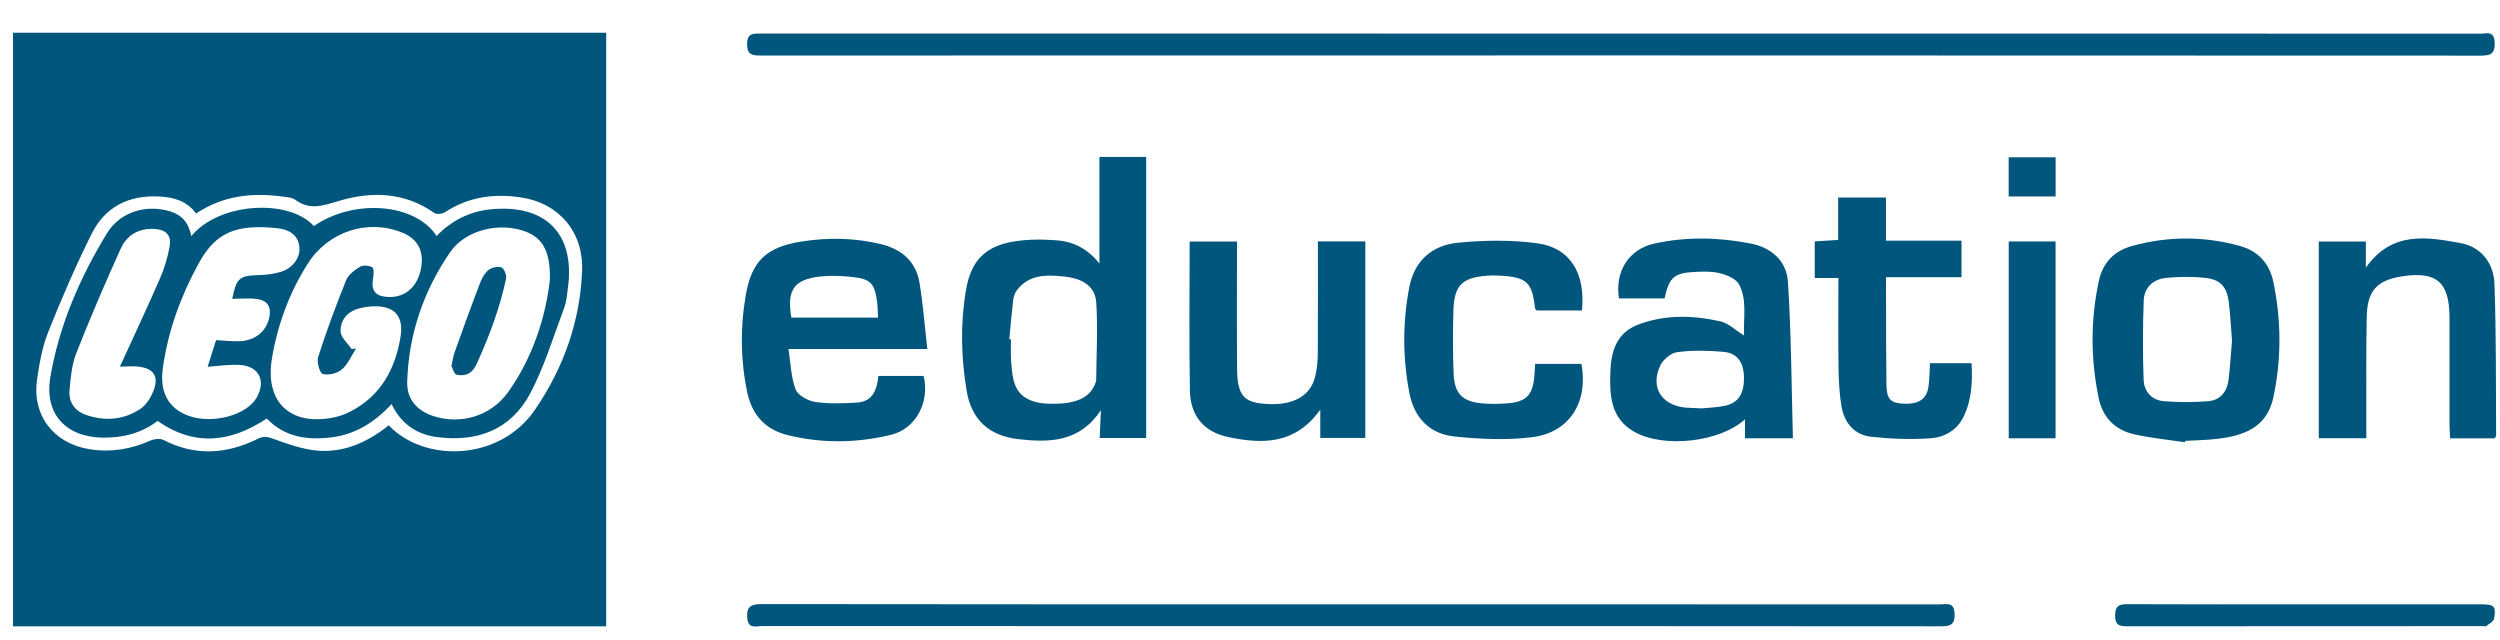 <?xml version="1.0" encoding="utf-8"?>
<!-- Generator: Adobe Illustrator 16.0.0, SVG Export Plug-In . SVG Version: 6.00 Build 0)  -->
<!DOCTYPE svg PUBLIC "-//W3C//DTD SVG 1.1//EN" "http://www.w3.org/Graphics/SVG/1.1/DTD/svg11.dtd">
<svg version="1.1" id="Layer_1" xmlns="http://www.w3.org/2000/svg" xmlns:xlink="http://www.w3.org/1999/xlink" x="0px" y="0px"
	 width="86px" height="22px" viewBox="0 0 86 22" enable-background="new 0 0 86 22" xml:space="preserve">
<g>
	<path fill="#00567D" d="M0.447,1.125h20.406v20.42H0.447V1.125z M13.373,14.631c1.222,1.291,3.816,1.246,5.035-0.543
		c0.98-1.439,1.549-3.029,1.616-4.772c0.055-1.319-0.784-2.321-2.082-2.521c-0.926-0.146-1.816-0.031-2.626,0.501
		c-0.097,0.063-0.299,0.086-0.379,0.028c-1.026-0.721-2.159-0.747-3.284-0.411c-0.54,0.162-0.998,0.332-1.498-0.042
		c-0.099-0.075-0.257-0.083-0.391-0.103c-1.065-0.15-2.087-0.049-3.02,0.578C6.42,6.903,5.976,6.787,5.481,6.76
		C4.436,6.704,3.619,7.11,3.156,8.037c-0.552,1.106-1.043,2.244-1.501,3.393c-0.203,0.511-0.3,1.076-0.38,1.626
		c-0.176,1.23,0.563,2.193,1.794,2.395c0.735,0.121,1.434,0.005,2.111-0.297c0.126-0.057,0.324-0.078,0.44-0.02
		c1.097,0.566,2.179,0.492,3.253-0.041c0.19-0.094,0.313-0.076,0.515-0.003c0.505,0.183,1.027,0.372,1.555,0.413
		C11.846,15.572,12.646,15.21,13.373,14.631"/>
	<path fill="#00567D" d="M55.785,1.155c9.844,0,19.684-0.001,29.527,0.004c0.205,0.001,0.481-0.117,0.504,0.282
		c0.016,0.348-0.076,0.473-0.451,0.473c-19.74-0.01-39.475-0.009-59.214-0.004c-0.292,0-0.452-0.04-0.45-0.394
		c0-0.384,0.218-0.362,0.479-0.362C36.048,1.156,45.916,1.155,55.785,1.155"/>
	<path fill="#00567D" d="M46.521,20.789c6.733,0,13.469-0.001,20.205,0.002c0.223,0,0.498-0.102,0.512,0.32
		c0.014,0.396-0.162,0.434-0.488,0.434c-6.803-0.006-13.605-0.006-20.408-0.006c-6.708,0-13.416,0.002-20.124-0.002
		c-0.206,0-0.48,0.113-0.513-0.277c-0.03-0.387,0.116-0.479,0.487-0.479C32.969,20.791,39.746,20.789,46.521,20.789"/>
	<path fill="#00567D" d="M37.82,9.069V5.398h1.609v9.67h-1.6c0.012-0.301,0.024-0.58,0.042-0.959
		c-0.729,1.104-1.771,1.121-2.838,0.998c-1.015-0.114-1.62-0.674-1.783-1.678c-0.191-1.146-0.216-2.308-0.019-3.458
		c0.167-0.986,0.652-1.502,1.644-1.664c0.491-0.08,1.005-0.078,1.503-0.038C36.95,8.317,37.438,8.578,37.82,9.069 M34.72,11.67
		c0.019,0,0.038,0.002,0.057,0.002c0,0.23-0.01,0.465,0.002,0.694c0.015,0.229,0.033,0.462,0.083,0.688
		c0.113,0.526,0.505,0.801,1.158,0.83c0.95,0.045,1.482-0.182,1.665-0.716c0.008-0.024,0.024-0.051,0.024-0.076
		c0.006-0.896,0.06-1.792,0.002-2.684c-0.041-0.61-0.542-0.837-1.103-0.896c-0.607-0.063-1.211-0.081-1.632,0.479
		c-0.071,0.093-0.108,0.224-0.124,0.343C34.799,10.778,34.762,11.225,34.72,11.67"/>
	<path fill="#00567D" d="M61.676,15.076h-1.648v-0.652c-0.854,0.783-2.797,1.01-3.819,0.424c-0.817-0.467-0.842-1.277-0.812-2.084
		c0.025-0.688,0.226-1.313,0.933-1.588c0.93-0.362,1.897-0.334,2.854-0.121c0.271,0.061,0.504,0.296,0.813,0.486
		c-0.033-0.582,0.116-1.195-0.168-1.75c-0.101-0.188-0.396-0.323-0.627-0.383c-0.285-0.075-0.597-0.07-0.894-0.054
		c-0.727,0.036-0.889,0.188-1.047,0.912h-1.568C55.545,9.353,56.02,8.577,56.9,8.381c1.102-0.244,2.219-0.221,3.326-0.003
		c0.746,0.147,1.241,0.626,1.282,1.346C61.619,11.498,61.627,13.277,61.676,15.076 M58.543,14.049
		c0.188-0.02,0.475-0.031,0.754-0.082c0.492-0.09,0.703-0.406,0.695-0.986c-0.008-0.52-0.227-0.836-0.713-0.879
		c-0.523-0.045-1.062-0.058-1.582,0.012c-0.217,0.027-0.492,0.259-0.588,0.467c-0.334,0.729,0.027,1.329,0.813,1.434
		C58.094,14.034,58.27,14.034,58.543,14.049"/>
	<path fill="#00567D" d="M31.899,12.005h-4.776c0.076,0.486,0.086,0.968,0.246,1.392c0.081,0.205,0.425,0.392,0.678,0.43
		c0.465,0.07,0.945,0.05,1.421,0.023c0.549-0.027,0.7-0.438,0.749-0.918h1.555c0.22,0.891-0.262,1.818-1.12,2.025
		c-1.177,0.286-2.37,0.303-3.556,0.011c-0.782-0.192-1.233-0.71-1.395-1.487c-0.229-1.104-0.24-2.22-0.047-3.328
		c0.205-1.178,0.711-1.653,1.911-1.843c0.919-0.147,1.843-0.131,2.753,0.092c0.719,0.179,1.198,0.606,1.316,1.341
		C31.753,10.473,31.811,11.215,31.899,12.005 M30.203,10.926c-0.011-0.198-0.009-0.362-0.028-0.521
		c-0.091-0.675-0.22-0.813-0.894-0.881c-0.35-0.037-0.707-0.05-1.056-0.014c-0.916,0.1-1.166,0.464-1.002,1.416H30.203z"/>
	<path fill="#00567D" d="M75.164,15.213c-0.576-0.086-1.158-0.143-1.729-0.268c-0.67-0.145-1.104-0.58-1.242-1.26
		c-0.277-1.336-0.281-2.68,0.006-4.016c0.135-0.63,0.527-1.04,1.146-1.208c1.235-0.341,2.475-0.342,3.711,0.001
		c0.637,0.177,1.021,0.612,1.151,1.252c0.269,1.31,0.278,2.631,0,3.938c-0.192,0.908-0.795,1.326-1.976,1.449
		c-0.352,0.039-0.703,0.045-1.057,0.065L75.164,15.213z M76.781,11.725c-0.037-0.458-0.057-0.908-0.113-1.352
		c-0.066-0.496-0.281-0.75-0.777-0.81c-0.455-0.055-0.924-0.046-1.379-0.003c-0.436,0.043-0.75,0.326-0.768,0.773
		c-0.035,0.908-0.035,1.817-0.004,2.728c0.014,0.402,0.277,0.707,0.695,0.74c0.506,0.041,1.022,0.041,1.532,0
		c0.416-0.037,0.646-0.332,0.697-0.74C76.715,12.613,76.744,12.166,76.781,11.725"/>
	<path fill="#00567D" d="M85.814,15.079h-1.529c-0.006-0.151-0.021-0.295-0.021-0.438c0-1.24,0.002-2.48,0-3.721
		c-0.004-1.22-0.449-1.602-1.652-1.411c-0.84,0.136-1.174,0.485-1.196,1.374c-0.026,1.241-0.011,2.482-0.015,3.723v0.467h-1.635
		V8.309h1.619v0.9c0.891-1.266,2.086-1.061,3.25-0.849c0.73,0.133,1.148,0.702,1.174,1.401c0.064,1.74,0.045,3.484,0.058,5.227
		C85.865,15.012,85.84,15.036,85.814,15.079"/>
	<path fill="#00567D" d="M46.967,8.309v6.755h-1.549v-0.973c-0.869,1.217-2.003,1.184-3.153,0.947
		c-0.845-0.171-1.314-0.732-1.332-1.586c-0.032-1.703-0.009-3.407-0.009-5.142h1.628v0.444c0,1.324-0.008,2.646,0.005,3.968
		c0.01,0.818,0.21,1.082,0.804,1.155c1.006,0.124,1.686-0.188,1.874-0.894c0.068-0.26,0.093-0.537,0.097-0.809
		c0.008-1.279,0.004-2.561,0.004-3.869h1.632V8.309z"/>
	<path fill="#00567D" d="M54.418,10.68h-1.559c-0.025-0.036-0.049-0.055-0.055-0.078c-0.097-0.885-0.277-1.064-1.173-1.118
		c-0.161-0.01-0.33-0.012-0.489,0.001c-0.841,0.067-1.113,0.33-1.144,1.17c-0.022,0.734-0.022,1.47,0.006,2.203
		c0.029,0.697,0.32,0.971,1.017,1.021c0.26,0.02,0.52,0.018,0.776,0c0.707-0.045,0.935-0.273,0.988-0.98
		c0.006-0.121,0.016-0.239,0.024-0.381h1.592c0.244,1.312-0.409,2.365-1.7,2.522c-0.879,0.108-1.793,0.067-2.679-0.026
		c-0.828-0.092-1.364-0.619-1.535-1.474c-0.239-1.218-0.239-2.434-0.01-3.65c0.176-0.924,0.789-1.455,1.674-1.54
		c0.898-0.088,1.826-0.102,2.718,0.017C54.012,8.515,54.551,9.404,54.418,10.68"/>
	<path fill="#00567D" d="M66.391,12.494h1.43c0.037,0.643,0.007,1.256-0.272,1.836c-0.229,0.477-0.668,0.715-1.146,0.748
		c-0.672,0.046-1.355,0.02-2.025-0.053c-0.596-0.064-0.938-0.483-1.033-1.062c-0.072-0.427-0.092-0.864-0.1-1.297
		c-0.014-1.021-0.004-2.041-0.004-3.102h-0.814v-1.26c0.262-0.017,0.516-0.033,0.805-0.05V6.794h1.646v1.485h2.598v1.257h-2.598
		c0,0.26,0,0.483,0.002,0.709c0,0.994,0,1.989,0.014,2.983c0.006,0.5,0.137,0.635,0.574,0.658c0.529,0.027,0.807-0.148,0.873-0.589
		C66.375,13.047,66.375,12.788,66.391,12.494"/>
	<rect x="69.1" y="8.306" fill="#00567D" width="1.611" height="6.771"/>
	<path fill="#00567D" d="M79.344,20.789h6.01c0.447,0,0.519,0.066,0.443,0.49c-0.018,0.1-0.172,0.179-0.271,0.258
		c-0.022,0.021-0.075,0.002-0.118,0.002c-4.074,0-8.15,0-12.224,0.005c-0.279,0.001-0.426-0.04-0.424-0.371
		c0.002-0.315,0.117-0.39,0.41-0.389C75.227,20.794,77.285,20.789,79.344,20.789"/>
	<rect x="69.098" y="5.411" fill="#00567D" width="1.615" height="1.347"/>
	<path fill="#00567D" d="M6.58,8.123c0.977-1.181,3.378-1.283,4.217-0.346c1.39-0.961,3.505-0.777,4.222,0.342
		c0.518-0.535,1.146-0.853,1.885-0.921c1.888-0.175,2.872,0.862,2.636,2.673c-0.031,0.242-0.048,0.496-0.133,0.72
		c-0.37,0.988-0.678,2.017-1.167,2.942c-0.668,1.258-1.834,1.688-3.219,1.5c-0.685-0.092-1.222-0.446-1.549-1.131
		c-0.581,0.619-1.245,1.045-2.074,1.144c-0.83,0.103-1.606-0.009-2.22-0.649C7.945,15.21,6.71,15.38,5.421,14.479
		c-0.542,0.416-1.182,0.584-1.882,0.576c-1.286-0.019-2.026-0.83-1.805-2.097c0.307-1.776,1.015-3.413,1.951-4.94
		c0.45-0.73,1.337-0.996,2.165-0.748C6.255,7.392,6.494,7.664,6.58,8.123 M18.917,9.621c0.019-0.955-0.241-1.419-0.811-1.645
		c-0.886-0.35-2.084-0.082-2.617,0.693c-0.918,1.336-1.433,2.83-1.481,4.461c-0.02,0.588,0.323,0.99,0.887,1.179
		c0.947,0.312,1.988,0.012,2.583-0.818C18.34,12.281,18.769,10.899,18.917,9.621 M12.091,12.005
		c0.052-0.005,0.104-0.008,0.156-0.014c-0.158,0.245-0.276,0.536-0.488,0.718c-0.158,0.137-0.458,0.209-0.654,0.157
		c-0.104-0.028-0.217-0.411-0.162-0.581c0.286-0.891,0.61-1.768,0.96-2.635c0.077-0.194,0.292-0.357,0.481-0.473
		c0.103-0.063,0.307-0.046,0.42,0.017c0.061,0.035,0.054,0.246,0.031,0.37c-0.076,0.421,0.061,0.618,0.479,0.65
		c0.584,0.043,1.021-0.306,1.158-0.928c0.137-0.62-0.087-1.067-0.644-1.288c-1.186-0.476-2.542-0.036-3.247,1.082
		c-0.632,1-1.038,2.1-1.229,3.266c-0.241,1.486,0.63,2.309,2.11,2.018c0.198-0.038,0.396-0.106,0.574-0.198
		c1.049-0.534,1.552-1.447,1.74-2.563c0.121-0.728-0.198-1.089-0.938-1.066c-0.164,0.005-0.326,0.033-0.483,0.073
		c-0.408,0.103-0.649,0.404-0.639,0.793C11.721,11.605,11.959,11.803,12.091,12.005 M7.987,10.279
		c0.156-0.732,0.24-0.794,0.945-0.817c0.243-0.007,0.493-0.04,0.725-0.109c0.412-0.128,0.677-0.486,0.642-0.849
		c-0.04-0.433-0.37-0.609-0.731-0.65C8.115,7.694,7.415,8,6.834,9.061c-0.618,1.129-1.058,2.329-1.233,3.611
		c-0.117,0.84,0.212,1.409,0.931,1.646c0.815,0.27,1.947-0.041,2.292-0.631c0.334-0.576,0.093-1.088-0.567-1.133
		c-0.357-0.023-0.724,0.036-1.114,0.062c0.102-0.319,0.199-0.625,0.29-0.915c0.307,0.015,0.563,0.048,0.819,0.037
		c0.529-0.025,0.898-0.33,1.008-0.801c0.081-0.367-0.044-0.597-0.414-0.65C8.564,10.248,8.274,10.279,7.987,10.279 M4.125,12.611
		c0.478-1.043,0.946-2.039,1.384-3.047c0.151-0.346,0.26-0.717,0.326-1.089c0.07-0.368-0.116-0.568-0.491-0.597
		c-0.55-0.043-0.978,0.195-1.196,0.686c-0.536,1.184-1.05,2.381-1.527,3.593c-0.154,0.396-0.192,0.847-0.23,1.276
		c-0.035,0.389,0.178,0.698,0.543,0.83c0.661,0.237,1.326,0.19,1.911-0.209c0.212-0.146,0.376-0.434,0.462-0.688
		c0.142-0.435-0.036-0.677-0.49-0.748C4.606,12.586,4.385,12.611,4.125,12.611"/>
	<path fill="#00567D" d="M15.529,12.596c0.043-0.197,0.063-0.347,0.112-0.484c0.287-0.804,0.576-1.605,0.883-2.401
		c0.062-0.16,0.159-0.331,0.29-0.43c0.113-0.084,0.331-0.133,0.444-0.077c0.095,0.049,0.178,0.278,0.148,0.401
		c-0.105,0.476-0.238,0.947-0.399,1.407c-0.166,0.485-0.367,0.959-0.574,1.432c-0.063,0.146-0.155,0.307-0.281,0.386
		c-0.117,0.077-0.313,0.097-0.448,0.058C15.619,12.859,15.577,12.682,15.529,12.596"/>
</g>
</svg>
